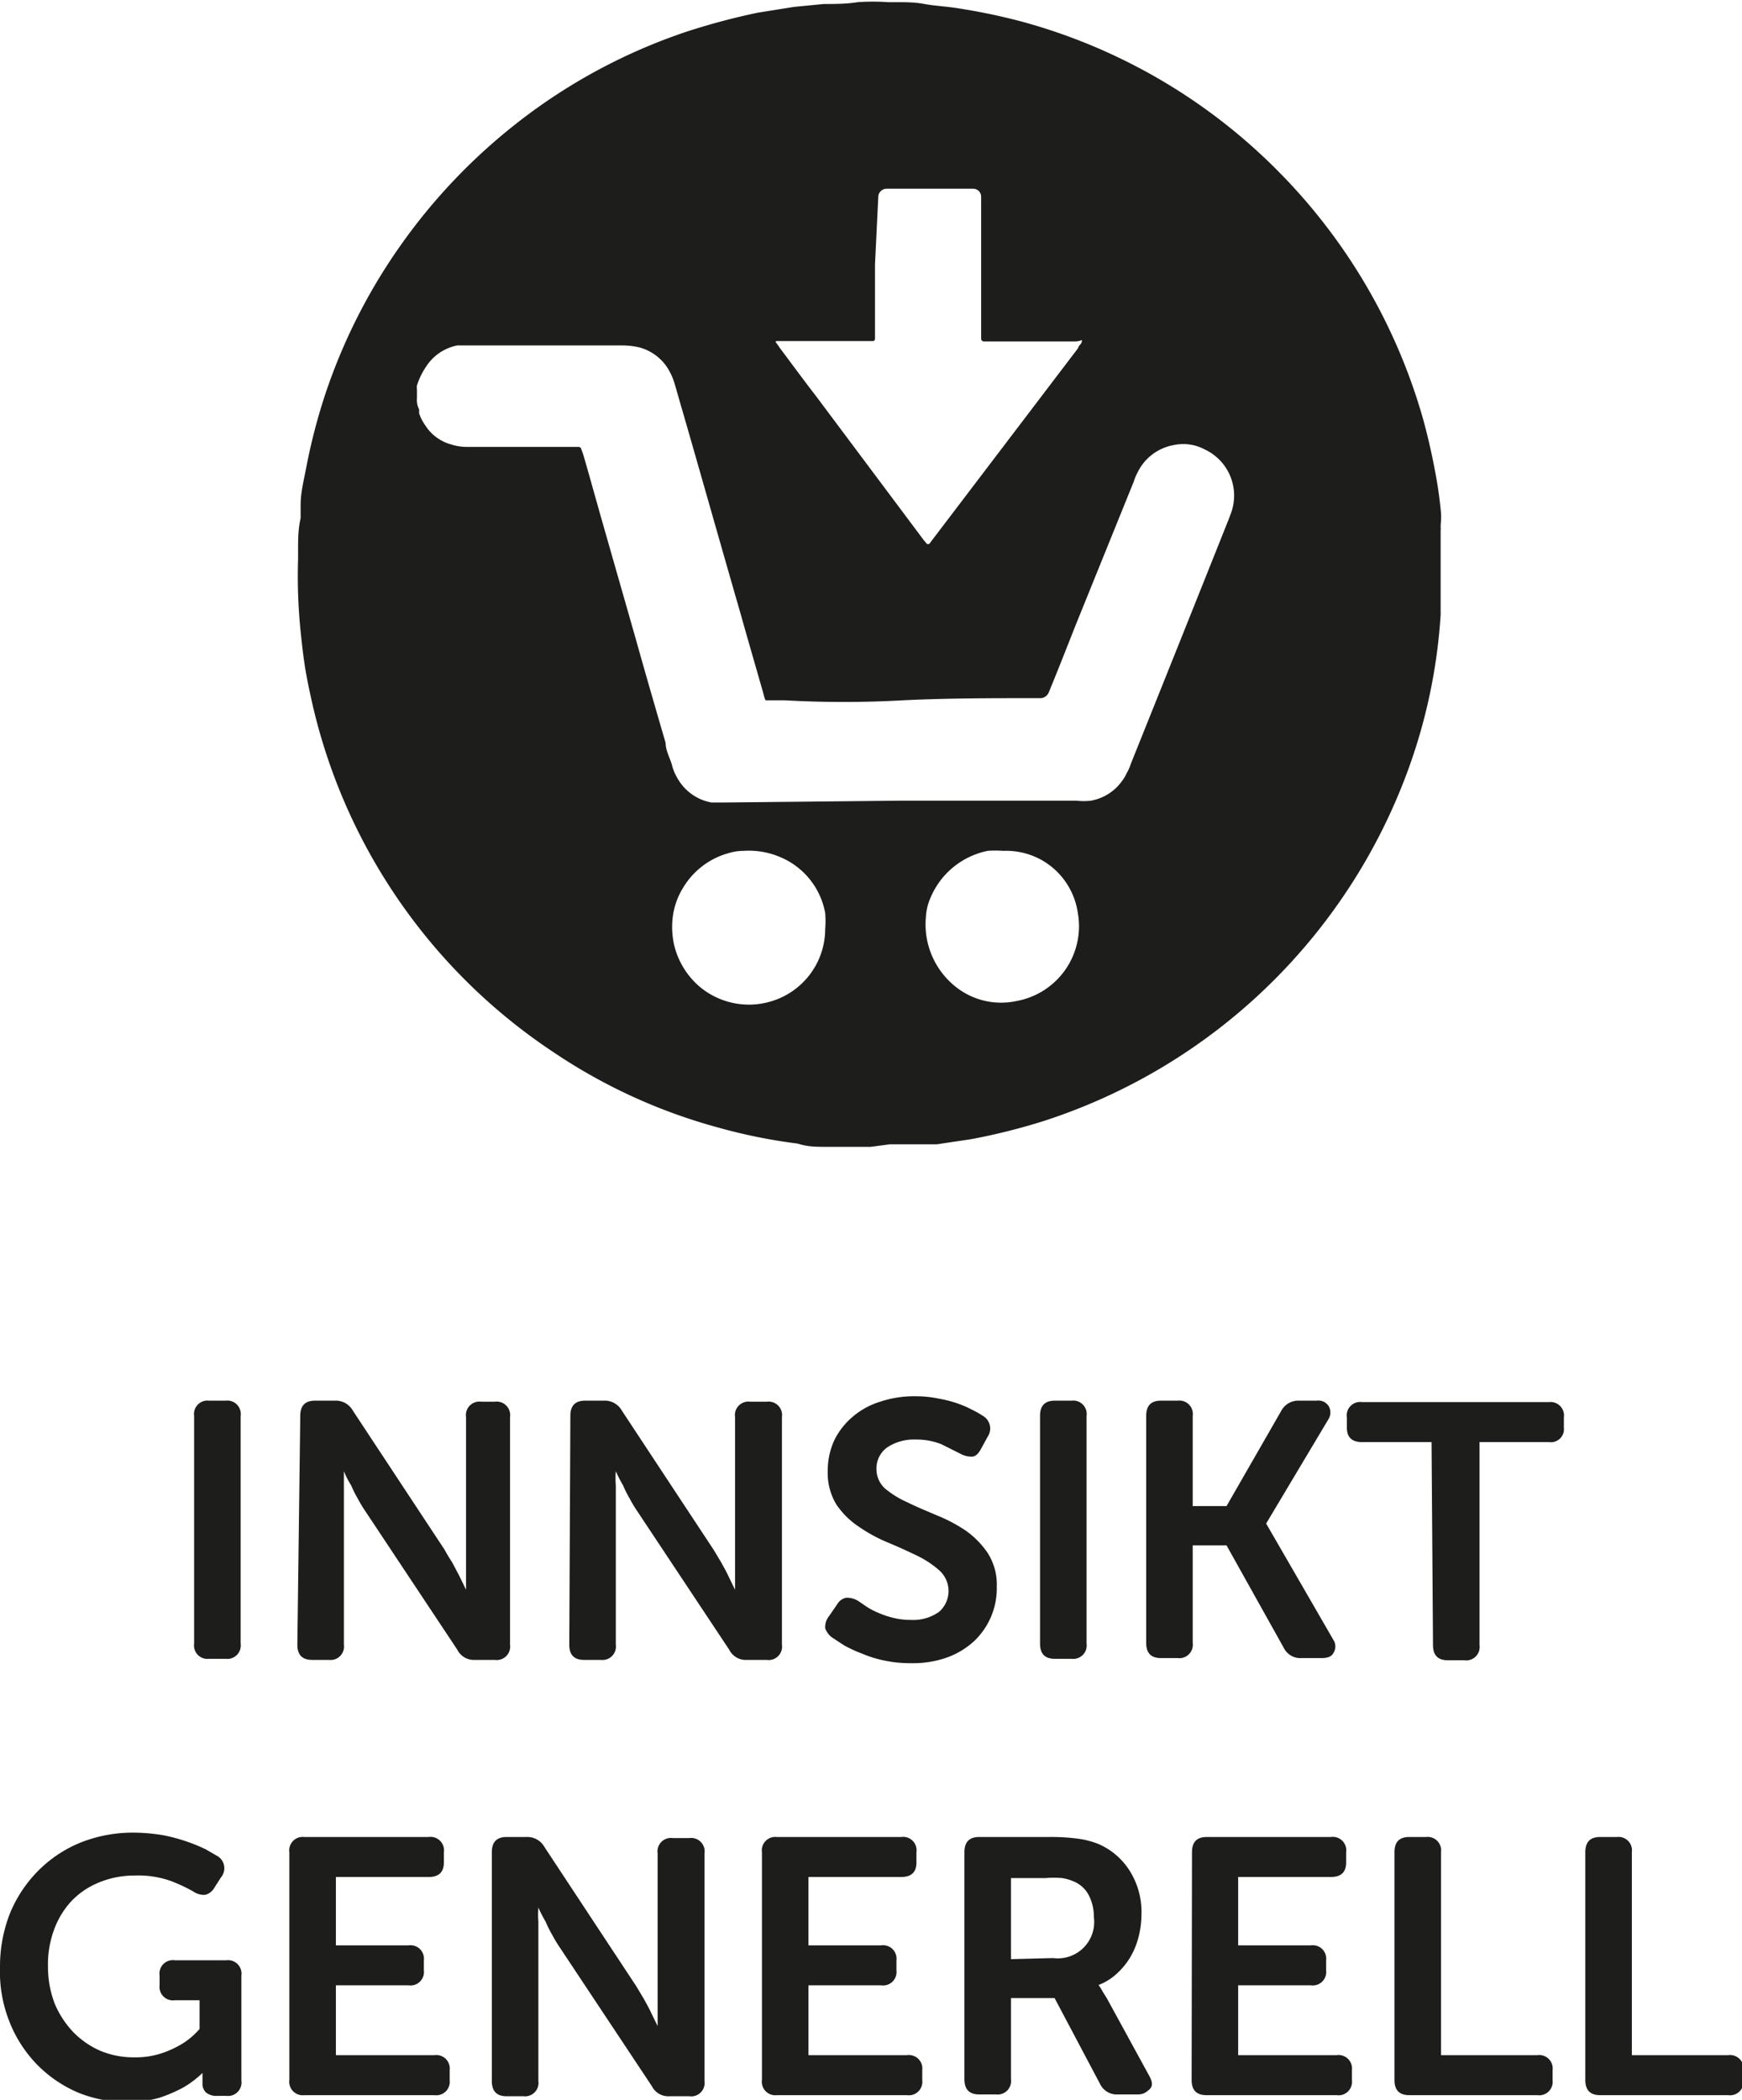 <svg id="Layer_1" data-name="Layer 1" xmlns="http://www.w3.org/2000/svg" viewBox="0 0 47.92 57.75"><defs><style>.cls-1{fill:#1d1d1b;}</style></defs><path class="cls-1" d="M786.73,1754.28a.37.37,0,0,1,.41-.42h.46a.37.37,0,0,1,.41.42v6.26a.37.37,0,0,1-.41.42h-.46a.37.37,0,0,1-.41-.42Z" transform="translate(-781.39 -1715.34)"/><path class="cls-1" d="M789.65,1754.28c0-.28.13-.42.41-.42h.54a.54.54,0,0,1,.5.28l2.52,3.82c.06.11.13.23.21.35l.19.36.19.39h0c0-.13,0-.26,0-.39s0-.23,0-.36v-4a.37.37,0,0,1,.42-.42H795a.37.37,0,0,1,.42.42v6.26a.37.37,0,0,1-.42.42h-.54a.51.51,0,0,1-.49-.28l-2.53-3.81a3.59,3.59,0,0,1-.21-.35,3,3,0,0,1-.18-.36,2.38,2.38,0,0,1-.2-.39h0c0,.14,0,.27,0,.39l0,.36c0,.13,0,.25,0,.35v3.67a.37.37,0,0,1-.41.42h-.46c-.28,0-.41-.14-.41-.42Z" transform="translate(-781.39 -1715.34)"/><path class="cls-1" d="M797.08,1754.28c0-.28.13-.42.41-.42H798a.54.54,0,0,1,.5.28l2.52,3.82.21.35c.07.13.14.25.19.36l.19.39h0c0-.13,0-.26,0-.39l0-.36v-4a.37.37,0,0,1,.42-.42h.45a.37.37,0,0,1,.42.42v6.26a.37.37,0,0,1-.42.42h-.54a.51.51,0,0,1-.49-.28l-2.53-3.81a3.59,3.59,0,0,1-.21-.35,3,3,0,0,1-.18-.36,3.55,3.55,0,0,1-.2-.39h0a2.38,2.38,0,0,0,0,.39l0,.36c0,.13,0,.25,0,.35v3.67a.37.37,0,0,1-.41.42h-.46c-.28,0-.41-.14-.41-.42Z" transform="translate(-781.39 -1715.34)"/><path class="cls-1" d="M804.26,1760.36a.56.56,0,0,1-.17-.24c0-.09,0-.2.11-.34l.22-.32a.37.37,0,0,1,.25-.18.59.59,0,0,1,.33.09l.22.15a1.91,1.91,0,0,0,.32.17,2.47,2.47,0,0,0,.41.14,1.93,1.93,0,0,0,.49.06,1.23,1.23,0,0,0,.78-.22.76.76,0,0,0,0-1.15,2.69,2.69,0,0,0-.61-.4c-.25-.12-.51-.24-.8-.36a4.29,4.29,0,0,1-.79-.43,2.25,2.25,0,0,1-.62-.61,1.66,1.66,0,0,1-.24-.92,2,2,0,0,1,.18-.85,2,2,0,0,1,.51-.65,2.1,2.1,0,0,1,.75-.41,2.91,2.91,0,0,1,1-.15,2.88,2.88,0,0,1,.59.06,3.29,3.29,0,0,1,.52.13,2.79,2.79,0,0,1,.42.18,2.46,2.46,0,0,1,.3.17.4.4,0,0,1,.13.57l-.18.33c-.08.15-.16.22-.26.22a.62.62,0,0,1-.31-.08l-.52-.26a1.84,1.84,0,0,0-.71-.13,1.32,1.32,0,0,0-.79.22.71.71,0,0,0-.29.58.72.72,0,0,0,.24.55,2.62,2.62,0,0,0,.62.38c.24.12.51.23.79.35a4.34,4.34,0,0,1,.8.42,2.4,2.4,0,0,1,.61.62,1.61,1.61,0,0,1,.25.93,2,2,0,0,1-.62,1.49,2.19,2.19,0,0,1-.74.45,2.78,2.78,0,0,1-1,.16,3.38,3.38,0,0,1-.72-.07,3.24,3.24,0,0,1-.62-.19,3.91,3.91,0,0,1-.5-.23Z" transform="translate(-781.39 -1715.34)"/><path class="cls-1" d="M810,1754.28c0-.28.13-.42.41-.42h.46a.37.37,0,0,1,.41.42v6.26a.37.37,0,0,1-.41.42h-.46c-.28,0-.41-.14-.41-.42Z" transform="translate(-781.39 -1715.34)"/><path class="cls-1" d="M812.92,1754.28c0-.28.13-.42.41-.42h.46a.37.37,0,0,1,.41.42v2.48h.93l1.5-2.61a.53.53,0,0,1,.49-.29h.49a.34.34,0,0,1,.33.15.35.35,0,0,1,0,.35l-1.72,2.88v0l1.85,3.2a.33.33,0,0,1,0,.36c-.05.1-.16.14-.33.14h-.55a.51.51,0,0,1-.49-.29l-1.57-2.81h-.93v2.68a.37.37,0,0,1-.41.42h-.46c-.28,0-.41-.14-.41-.42Z" transform="translate(-781.39 -1715.34)"/><path class="cls-1" d="M820.77,1755h-1.91c-.28,0-.42-.13-.42-.4v-.28a.37.37,0,0,1,.42-.42H824a.37.37,0,0,1,.41.42v.28a.36.36,0,0,1-.41.4h-1.91v5.58a.37.37,0,0,1-.42.42h-.45c-.28,0-.41-.14-.41-.42Z" transform="translate(-781.39 -1715.34)"/><path class="cls-1" d="M781.39,1769.44a4,4,0,0,1,.27-1.47,3.61,3.61,0,0,1,.77-1.17,3.49,3.49,0,0,1,1.16-.78,3.89,3.89,0,0,1,1.47-.28,5.09,5.09,0,0,1,.81.07,4.59,4.59,0,0,1,.67.18,4.42,4.42,0,0,1,.51.21l.33.19a.39.39,0,0,1,.09.58l-.18.28a.41.41,0,0,1-.25.2.5.5,0,0,1-.33-.09,4.64,4.64,0,0,0-.62-.29,2.69,2.69,0,0,0-1-.15,2.56,2.56,0,0,0-1,.2,2.17,2.17,0,0,0-.76.53,2.33,2.33,0,0,0-.46.78,2.75,2.75,0,0,0-.16,1,2.82,2.82,0,0,0,.18,1,2.56,2.56,0,0,0,.51.79,2.34,2.34,0,0,0,.75.52,2.37,2.37,0,0,0,.93.18,2.28,2.28,0,0,0,.78-.12,2.76,2.76,0,0,0,.57-.27,2.11,2.11,0,0,0,.45-.39v-.79h-.68a.37.37,0,0,1-.42-.41v-.27a.37.37,0,0,1,.42-.42h1.42a.37.37,0,0,1,.41.42v2.89a.37.37,0,0,1-.41.42h-.25a.46.46,0,0,1-.31-.09.33.33,0,0,1-.1-.25v-.29a.09.09,0,0,1,0,0h0a2.73,2.73,0,0,1-.53.4,4.07,4.07,0,0,1-.65.28,3.06,3.06,0,0,1-.9.12,3.55,3.55,0,0,1-1.34-.26,3.51,3.51,0,0,1-1.11-.75,3.55,3.55,0,0,1-.76-1.15A3.72,3.72,0,0,1,781.39,1769.44Z" transform="translate(-781.39 -1715.34)"/><path class="cls-1" d="M789.35,1766.28a.37.37,0,0,1,.41-.42h3.42a.37.37,0,0,1,.42.42v.28c0,.27-.14.4-.42.4h-2.55v1.88h2a.37.37,0,0,1,.42.41v.28a.37.37,0,0,1-.42.41h-2v1.92h2.71a.37.37,0,0,1,.42.41v.28a.37.37,0,0,1-.42.41h-3.58a.37.37,0,0,1-.41-.42Z" transform="translate(-781.39 -1715.34)"/><path class="cls-1" d="M794.92,1766.28c0-.28.13-.42.41-.42h.54a.54.54,0,0,1,.5.28l2.52,3.82.21.35c.07.13.14.25.19.36l.19.39h0c0-.13,0-.26,0-.39l0-.36v-4a.37.37,0,0,1,.42-.42h.45a.37.37,0,0,1,.42.42v6.26a.37.37,0,0,1-.42.42h-.54a.51.51,0,0,1-.49-.28l-2.53-3.81a3.59,3.59,0,0,1-.21-.35,3,3,0,0,1-.18-.36,3.55,3.55,0,0,1-.2-.39h0a2.38,2.38,0,0,0,0,.39l0,.36c0,.13,0,.25,0,.35v3.67a.37.37,0,0,1-.41.42h-.46c-.28,0-.41-.14-.41-.42Z" transform="translate(-781.39 -1715.34)"/><path class="cls-1" d="M802.35,1766.28a.37.37,0,0,1,.41-.42h3.42a.37.37,0,0,1,.42.42v.28c0,.27-.14.4-.42.4h-2.55v1.88h2a.37.37,0,0,1,.42.41v.28a.37.37,0,0,1-.42.41h-2v1.92h2.71a.37.37,0,0,1,.42.41v.28a.37.37,0,0,1-.42.41h-3.58a.37.37,0,0,1-.41-.42Z" transform="translate(-781.39 -1715.34)"/><path class="cls-1" d="M807.92,1766.28c0-.28.13-.42.41-.42h1.92a5.56,5.56,0,0,1,.82.05,2.4,2.4,0,0,1,.53.14,1.91,1.91,0,0,1,.86.73,2.12,2.12,0,0,1,.33,1.21,2.51,2.51,0,0,1-.08.62,2.13,2.13,0,0,1-.23.56,2,2,0,0,1-.37.45,1.55,1.55,0,0,1-.5.31v0l.06.09.07.12.1.16,1.17,2.14c.08.15.1.27,0,.36s-.17.14-.33.14h-.54a.51.51,0,0,1-.49-.29l-1.25-2.36H809.2v2.23a.37.37,0,0,1-.41.42h-.46c-.28,0-.41-.14-.41-.42Zm2.44,2.91a1,1,0,0,0,1.12-1.13,1.27,1.27,0,0,0-.14-.6.82.82,0,0,0-.42-.38,1.26,1.26,0,0,0-.31-.09,2.77,2.77,0,0,0-.46,0h-.95v2.23Z" transform="translate(-781.39 -1715.34)"/><path class="cls-1" d="M814.18,1766.28c0-.28.13-.42.41-.42H818a.37.37,0,0,1,.42.42v.28c0,.27-.14.4-.42.4h-2.55v1.88h2a.37.37,0,0,1,.42.41v.28a.37.37,0,0,1-.42.41h-2v1.92h2.71a.37.37,0,0,1,.42.41v.28a.37.37,0,0,1-.42.41h-3.58c-.28,0-.41-.14-.41-.42Z" transform="translate(-781.39 -1715.34)"/><path class="cls-1" d="M819.75,1766.28c0-.28.13-.42.41-.42h.46a.37.37,0,0,1,.41.42v5.58h2.65a.37.37,0,0,1,.42.41v.28a.37.37,0,0,1-.42.41h-3.52c-.28,0-.41-.14-.41-.42Z" transform="translate(-781.39 -1715.34)"/><path class="cls-1" d="M825,1766.28c0-.28.13-.42.41-.42h.46a.37.37,0,0,1,.41.42v5.58h2.65a.37.37,0,0,1,.42.41v.28a.37.37,0,0,1-.42.41h-3.52c-.28,0-.41-.14-.41-.42Z" transform="translate(-781.39 -1715.34)"/><path class="cls-1" d="M805.34,1746.88c-.38,0-.77,0-1.15,0s-.57,0-.86-.09a15,15,0,0,1-2.18-.44,15.24,15.24,0,0,1-4.53-2.07,15.7,15.7,0,0,1-6.67-9.73c-.07-.32-.14-.65-.19-1s-.07-.56-.1-.84a15,15,0,0,1-.07-2v-.23c0-.3,0-.59.07-.89,0-.12,0-.24,0-.37,0-.34.09-.68.15-1a16.32,16.32,0,0,1,.46-1.83,15.69,15.69,0,0,1,2.11-4.26,15.93,15.93,0,0,1,3.3-3.46,15.59,15.59,0,0,1,4.6-2.46,18.67,18.67,0,0,1,1.95-.52l1-.16.82-.08c.31,0,.62,0,.93-.05a5.89,5.89,0,0,1,.84,0h.23c.26,0,.51,0,.77.05s.66.07,1,.13a16.57,16.57,0,0,1,1.7.36,15.72,15.72,0,0,1,7.14,4.22,15.79,15.79,0,0,1,3.87,6.68c.15.54.27,1.08.37,1.64.05.28.09.57.12.86s0,.34,0,.51a.17.17,0,0,1,0,.07c0,.51,0,1,0,1.54,0,.26,0,.53,0,.79a15.21,15.21,0,0,1-.92,4.33,15.87,15.87,0,0,1-10,9.59,17.2,17.2,0,0,1-2,.5l-.94.14c-.17,0-.34,0-.5,0s-.53,0-.79,0Zm.82-9.52H811a1.75,1.75,0,0,0,.4,0,1.34,1.34,0,0,0,.84-.52,1.09,1.09,0,0,0,.14-.23,1.31,1.31,0,0,0,.12-.27q1.35-3.36,2.69-6.72l.06-.16a1.4,1.4,0,0,0-.72-1.76,1.25,1.25,0,0,0-.85-.12,1.37,1.37,0,0,0-1,.76,1.33,1.33,0,0,0-.1.24l-1.62,4c-.22.56-.44,1.12-.67,1.68a1.11,1.11,0,0,1-.07.16.25.25,0,0,1-.2.12h-.14c-1.22,0-2.44,0-3.66.06a29.19,29.19,0,0,1-3.24,0h-.53a.08.08,0,0,1,0,0,.66.66,0,0,1-.05-.15c-.21-.74-.43-1.49-.64-2.24-.54-1.87-1.07-3.75-1.61-5.62-.07-.23-.13-.46-.2-.69a1.69,1.69,0,0,0-.23-.49,1.34,1.34,0,0,0-.72-.51,2.07,2.07,0,0,0-.5-.06H794.3l-.33,0a1.32,1.32,0,0,0-.85.57,2,2,0,0,0-.26.53.37.37,0,0,0,0,.11v.24a.56.56,0,0,0,.06.31s0,.07,0,.11a1.29,1.29,0,0,0,.17.33,1.22,1.22,0,0,0,.7.52,1.41,1.41,0,0,0,.41.07h3.1a.08.08,0,0,1,.08.06l.06.17c.18.62.35,1.24.53,1.87l.9,3.15c.28,1,.55,1.93.83,2.89,0,.2.11.4.17.59a1.34,1.34,0,0,0,.16.39,1.35,1.35,0,0,0,.93.66l.36,0Zm-.7-14.75v2.05a.06.06,0,0,1-.06.06h-2.64s-.07,0,0,.07l.09.13c.33.44.66.89,1,1.33l2.94,3.93.09.11a.06.06,0,0,0,.08,0l.09-.12,4-5.26c0-.06.09-.1.1-.18s0,0-.21,0h-2.48s-.08,0-.08-.08v-3.9a.22.22,0,0,0-.22-.22h-2.38a.23.23,0,0,0-.23.23Zm-1.37,18.28a2.76,2.76,0,0,0,0-.44,2.07,2.07,0,0,0-1.24-1.54,2.19,2.19,0,0,0-1-.17,1.4,1.4,0,0,0-.41.06,2.11,2.11,0,0,0-1.25.94,2,2,0,0,0-.3.88,2.23,2.23,0,0,0,.06.77,2.17,2.17,0,0,0,.68,1.08,2.11,2.11,0,0,0,2,.4A2.08,2.08,0,0,0,804.09,1740.89Zm4.89-2.15a2.77,2.77,0,0,0-.42,0A2.17,2.17,0,0,0,807,1740a1.54,1.54,0,0,0-.14.56,2.19,2.19,0,0,0,.93,2,2,2,0,0,0,1.56.31,2.09,2.09,0,0,0,1.69-2.42,2,2,0,0,0-1-1.46A2,2,0,0,0,809,1738.74Z" transform="translate(-781.39 -1715.34)"/></svg>